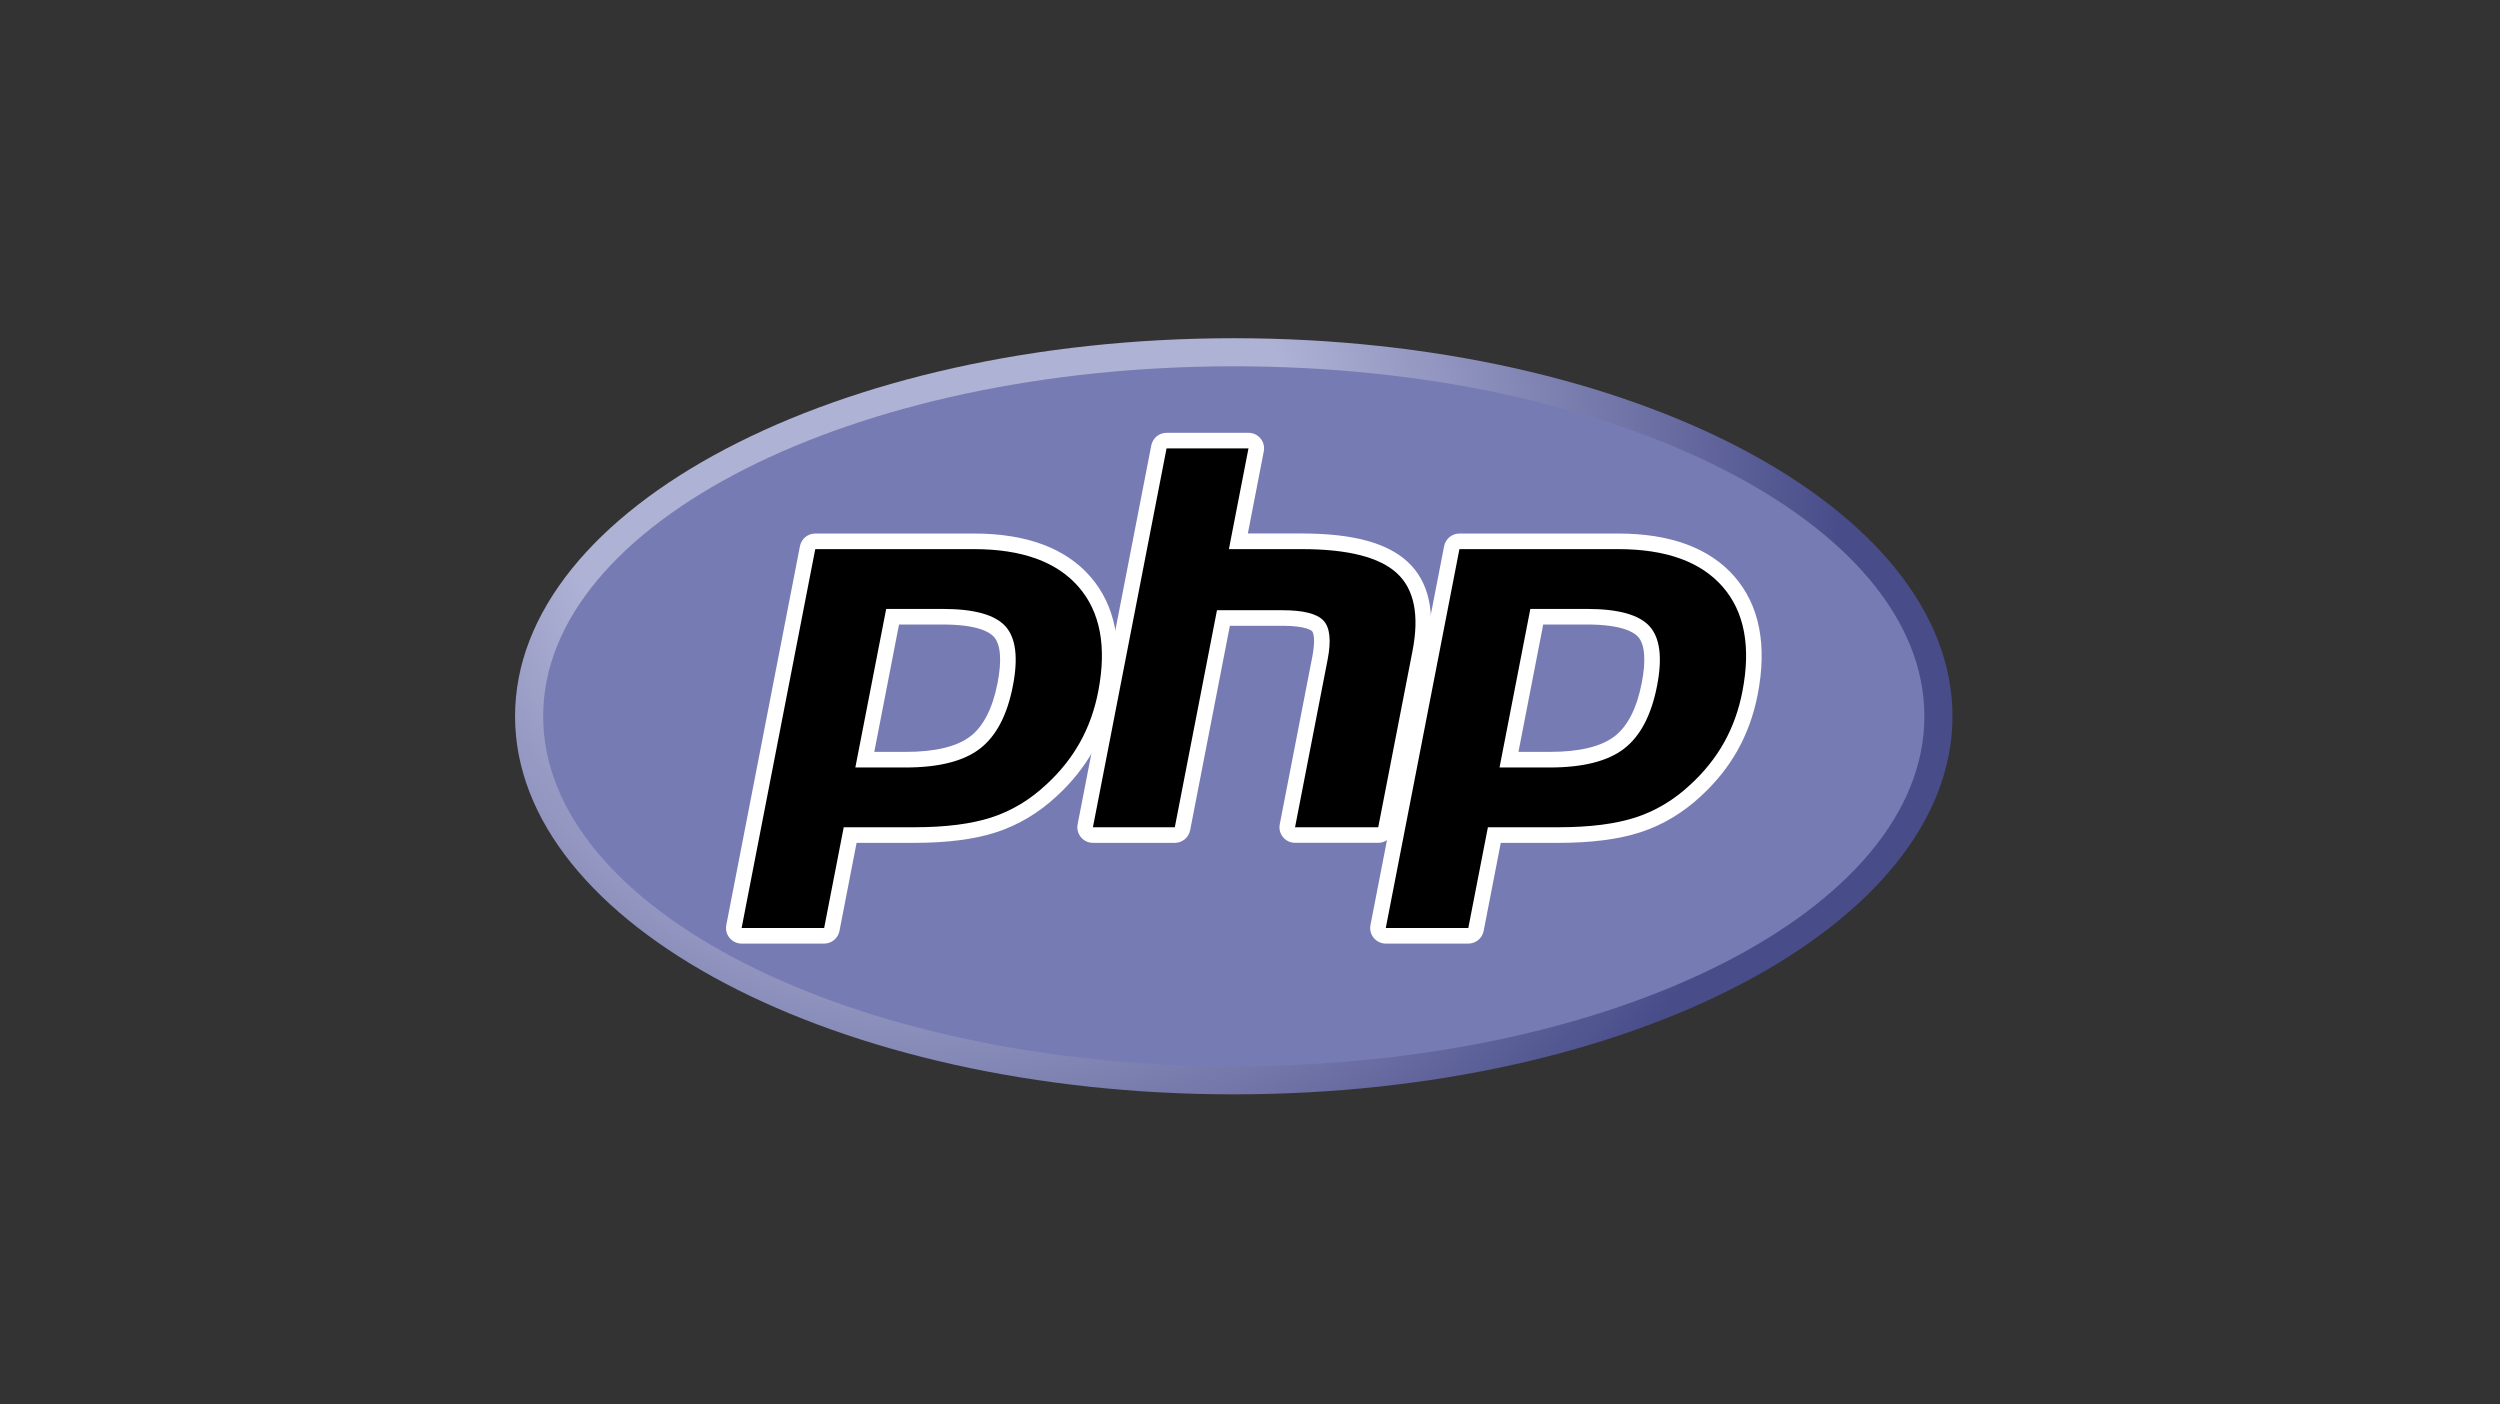 <?xml version="1.0" encoding="UTF-8"?>
<!-- Generator: Adobe Illustrator 16.0.0, SVG Export Plug-In . SVG Version: 6.00 Build 0)  -->
<svg xmlns="http://www.w3.org/2000/svg" xmlns:xlink="http://www.w3.org/1999/xlink" version="1.1" id="Capa_1" x="0px" y="0px" width="178px" height="100px" viewBox="0 0 178 100" xml:space="preserve">
<rect x="0" y="0" width="178" height="100" fill="#333333" stroke="none"/>
<g id="g3438" transform="matrix(1.25,0,0,-1.25,-4.4,394.299)">
	<g id="g3440">
		<g>
			<defs>
				<path id="SVGID_1_" d="M32.858,274.639c0-11.893,18.329-21.534,40.938-21.534l0,0c22.608,0,40.937,9.641,40.937,21.534l0,0      c0,11.893-18.329,21.535-40.937,21.535l0,0C51.186,296.174,32.858,286.532,32.858,274.639"></path>
			</defs>
			<clipPath id="SVGID_2_">
				<use xlink:href="#SVGID_1_" overflow="visible"></use>
			</clipPath>
			<g id="g3442" clip-path="url(#SVGID_2_)">
				<g id="g3448">
					<g id="g3450">
						
							<radialGradient id="path3462_1_" cx="3.439" cy="251.404" r="0.148" gradientTransform="matrix(453.822 0 0 -453.822 -1503.606 114381.141)" gradientUnits="userSpaceOnUse">
							<stop offset="0" style="stop-color:#AEB2D5"></stop>
							<stop offset="0.3" style="stop-color:#AEB2D5"></stop>
							<stop offset="0.75" style="stop-color:#484C89"></stop>
							<stop offset="1" style="stop-color:#484C89"></stop>
						</radialGradient>
						<path id="path3462" fill="url(#path3462_1_)" d="M32.858,274.639c0-11.893,18.329-21.534,40.938-21.534l0,0        c22.608,0,40.937,9.641,40.937,21.534l0,0c0,11.893-18.329,21.535-40.937,21.535l0,0        C51.186,296.174,32.858,286.532,32.858,274.639"></path>
					</g>
				</g>
			</g>
		</g>
	</g>
	<g id="g3464">
		<g>
			<defs>
				<rect id="SVGID_3_" x="20.491" y="244.656" width="106.607" height="59.967"></rect>
			</defs>
			<clipPath id="SVGID_4_">
				<use xlink:href="#SVGID_3_" overflow="visible"></use>
			</clipPath>
			<g id="g3466" clip-path="url(#SVGID_4_)">
				<g id="g3472" transform="translate(288,27.359)">
					<path id="path3474" fill="#777BB3" d="M-214.205,227.344c21.725,0,39.338,8.926,39.338,19.936s-17.612,19.936-39.338,19.936       c-21.726,0-39.338-8.926-39.338-19.936S-235.93,227.344-214.205,227.344"></path>
				</g>
			</g>
		</g>
	</g>
	<g id="g3476">
		<g>
			<defs>
				<rect id="SVGID_5_" x="20.491" y="244.656" width="106.607" height="59.967"></rect>
			</defs>
			<clipPath id="SVGID_6_">
				<use xlink:href="#SVGID_5_" overflow="visible"></use>
			</clipPath>
			<g id="g3478" clip-path="url(#SVGID_6_)">
				<g id="g3484" transform="translate(161.734,145.307)">
					<path id="path3486" d="M-106.635,126.861c1.786,0,3.12,0.33,3.964,0.979c0.835,0.643,1.411,1.756,1.714,3.31       c0.282,1.452,0.174,2.466-0.319,3.012c-0.504,0.559-1.595,0.842-3.241,0.842h-2.855l-1.582-8.144H-106.635z M-115.972,116.829       c-0.133,0-0.259,0.059-0.343,0.162c-0.084,0.102-0.119,0.237-0.093,0.367l4.195,21.581c0.04,0.209,0.223,0.359,0.436,0.359       h9.04c2.841,0,4.956-0.771,6.285-2.293c1.336-1.53,1.749-3.668,1.226-6.355c-0.213-1.095-0.578-2.111-1.087-3.021       c-0.509-0.912-1.182-1.755-2-2.507c-0.98-0.917-2.089-1.582-3.293-1.973c-1.185-0.387-2.707-0.582-4.523-0.582h-3.661       l-1.045-5.378c-0.041-0.209-0.223-0.359-0.436-0.359H-115.972z"></path>
				</g>
				<g id="g3488" transform="translate(159.224,197.307)">
					<path id="path3490" fill="#FFFFFF" d="M-104.496,82.56h2.489c1.987,0,2.677-0.436,2.912-0.696       c0.389-0.432,0.463-1.341,0.213-2.631c-0.281-1.443-0.802-2.466-1.548-3.041c-0.764-0.588-2.007-0.887-3.693-0.887h-1.782       L-104.496,82.56z M-100.227,87.742h-9.04c-0.425,0-0.791-0.302-0.872-0.719l-4.195-21.581c-0.05-0.26,0.018-0.53,0.187-0.734       c0.169-0.205,0.42-0.323,0.686-0.323h4.701c0.425,0,0.791,0.302,0.872,0.719l0.975,5.019h3.295       c1.863,0,3.431,0.203,4.661,0.604c1.264,0.411,2.428,1.108,3.458,2.07c0.852,0.784,1.553,1.663,2.085,2.615       c0.532,0.952,0.914,2.012,1.136,3.154c0.55,2.829,0.103,5.094-1.328,6.732C-95.025,86.919-97.252,87.742-100.227,87.742        M-106.984,74.416h2.86c1.895,0,3.307,0.357,4.235,1.071c0.928,0.714,1.554,1.906,1.879,3.577       c0.311,1.604,0.17,2.736-0.425,3.395c-0.595,0.659-1.786,0.989-3.571,0.989h-3.221L-106.984,74.416 M-100.227,86.854       c2.72,0,4.704-0.714,5.951-2.141c1.247-1.427,1.622-3.42,1.125-5.978c-0.205-1.054-0.551-2.017-1.039-2.89       c-0.488-0.873-1.125-1.673-1.913-2.397c-0.939-0.878-1.982-1.504-3.129-1.877c-1.148-0.373-2.609-0.559-4.386-0.559h-4.027       l-1.115-5.738h-4.701l4.194,21.58H-100.227"></path>
				</g>
				<g id="g3492" transform="translate(311.583,116.307)">
					<path id="path3494" d="M-234.296,151.567c-0.133,0-0.259,0.059-0.342,0.162c-0.085,0.102-0.12,0.237-0.094,0.367l1.855,9.548       c0.177,0.909,0.134,1.56-0.122,1.836c-0.156,0.168-0.627,0.45-2.015,0.45h-3.361l-2.333-12.004       c-0.041-0.209-0.223-0.359-0.436-0.359h-4.664c-0.133,0-0.259,0.059-0.343,0.162c-0.084,0.102-0.119,0.237-0.093,0.367       l4.195,21.581c0.041,0.209,0.223,0.359,0.436,0.359h4.664c0.133,0,0.259-0.059,0.343-0.162       c0.084-0.102,0.119-0.237,0.094-0.367l-1.013-5.209h3.616c2.755,0,4.623-0.486,5.711-1.485       c1.109-1.019,1.455-2.649,1.029-4.844l-1.952-10.043c-0.04-0.209-0.223-0.359-0.436-0.359H-234.296z"></path>
				</g>
				<g id="g3496" transform="translate(293.661,271.057)">
					<path id="path3498" fill="#FFFFFF" d="M-219.028,19.73h-4.664c-0.425,0-0.791-0.302-0.872-0.719l-4.195-21.581       c-0.051-0.26,0.018-0.53,0.187-0.734c0.169-0.205,0.42-0.323,0.686-0.323h4.664c0.425,0,0.791,0.302,0.872,0.72l2.263,11.645       h2.995c1.387,0,1.677-0.296,1.689-0.309c0.084-0.09,0.195-0.509,0.012-1.448l-1.855-9.549c-0.051-0.26,0.017-0.53,0.186-0.734       c0.169-0.205,0.42-0.323,0.686-0.323h4.738c0.426,0,0.791,0.302,0.873,0.72l1.951,10.042c0.459,2.357,0.067,4.126-1.163,5.256       c-1.174,1.078-3.14,1.602-6.012,1.602h-3.077l0.909,4.68c0.05,0.26-0.019,0.53-0.188,0.734       C-218.511,19.611-218.762,19.73-219.028,19.73 M-219.028,18.841l-1.115-5.737h4.155c2.614,0,4.418-0.457,5.411-1.368       c0.992-0.912,1.289-2.39,0.892-4.433l-1.952-10.042h-4.738l1.855,9.548c0.211,1.086,0.134,1.827-0.234,2.222       c-0.366,0.395-1.147,0.593-2.34,0.593h-3.728l-2.402-12.363h-4.664l4.194,21.58H-219.028"></path>
				</g>
				<g id="g3500" transform="translate(409.55,145.307)">
					<path id="path3502" d="M-317.757,126.861c1.787,0,3.12,0.33,3.964,0.979c0.834,0.643,1.411,1.756,1.713,3.31       c0.282,1.452,0.175,2.466-0.319,3.012c-0.505,0.559-1.595,0.842-3.241,0.842h-2.855l-1.583-8.144H-317.757z M-327.095,116.829       c-0.132,0-0.259,0.059-0.343,0.162c-0.084,0.102-0.119,0.237-0.093,0.367l4.195,21.581c0.041,0.209,0.223,0.359,0.436,0.359       h9.04c2.841,0,4.956-0.771,6.285-2.293c1.337-1.529,1.749-3.668,1.227-6.355c-0.212-1.095-0.579-2.111-1.087-3.021       c-0.509-0.912-1.183-1.755-2.001-2.507c-0.98-0.917-2.088-1.582-3.292-1.973c-1.185-0.387-2.707-0.582-4.523-0.582h-3.661       l-1.045-5.378c-0.041-0.209-0.223-0.359-0.437-0.359H-327.095z"></path>
				</g>
				<g id="g3504" transform="translate(407.039,197.307)">
					<path id="path3506" fill="#FFFFFF" d="M-315.618,82.56h2.489c1.987,0,2.677-0.436,2.912-0.696       c0.389-0.432,0.462-1.341,0.212-2.63c-0.281-1.444-0.802-2.467-1.548-3.042c-0.764-0.588-2.007-0.887-3.693-0.887h-1.782       L-315.618,82.56z M-311.35,87.742h-9.04c-0.425,0-0.791-0.302-0.872-0.719l-4.195-21.581c-0.051-0.26,0.018-0.53,0.187-0.734       c0.169-0.205,0.42-0.323,0.685-0.323h4.701c0.426,0,0.791,0.302,0.873,0.719l0.976,5.019h3.294       c1.863,0,3.431,0.203,4.661,0.604c1.265,0.411,2.429,1.108,3.459,2.071c0.852,0.784,1.552,1.662,2.084,2.614       c0.531,0.952,0.913,2.012,1.135,3.154c0.55,2.829,0.103,5.094-1.328,6.732C-306.147,86.919-308.375,87.742-311.35,87.742        M-318.106,74.416h2.859c1.895,0,3.307,0.357,4.235,1.071c0.927,0.714,1.553,1.906,1.878,3.577       c0.312,1.604,0.17,2.736-0.425,3.395c-0.595,0.659-1.785,0.989-3.571,0.989h-3.221L-318.106,74.416 M-311.35,86.854       c2.72,0,4.704-0.714,5.951-2.141c1.247-1.427,1.623-3.42,1.125-5.978c-0.205-1.054-0.552-2.017-1.039-2.89       c-0.488-0.873-1.126-1.673-1.913-2.397c-0.938-0.878-1.981-1.504-3.129-1.877c-1.148-0.373-2.609-0.559-4.386-0.559h-4.027       l-1.116-5.738h-4.701l4.195,21.58H-311.35"></path>
				</g>
			</g>
		</g>
	</g>
</g>
</svg>
